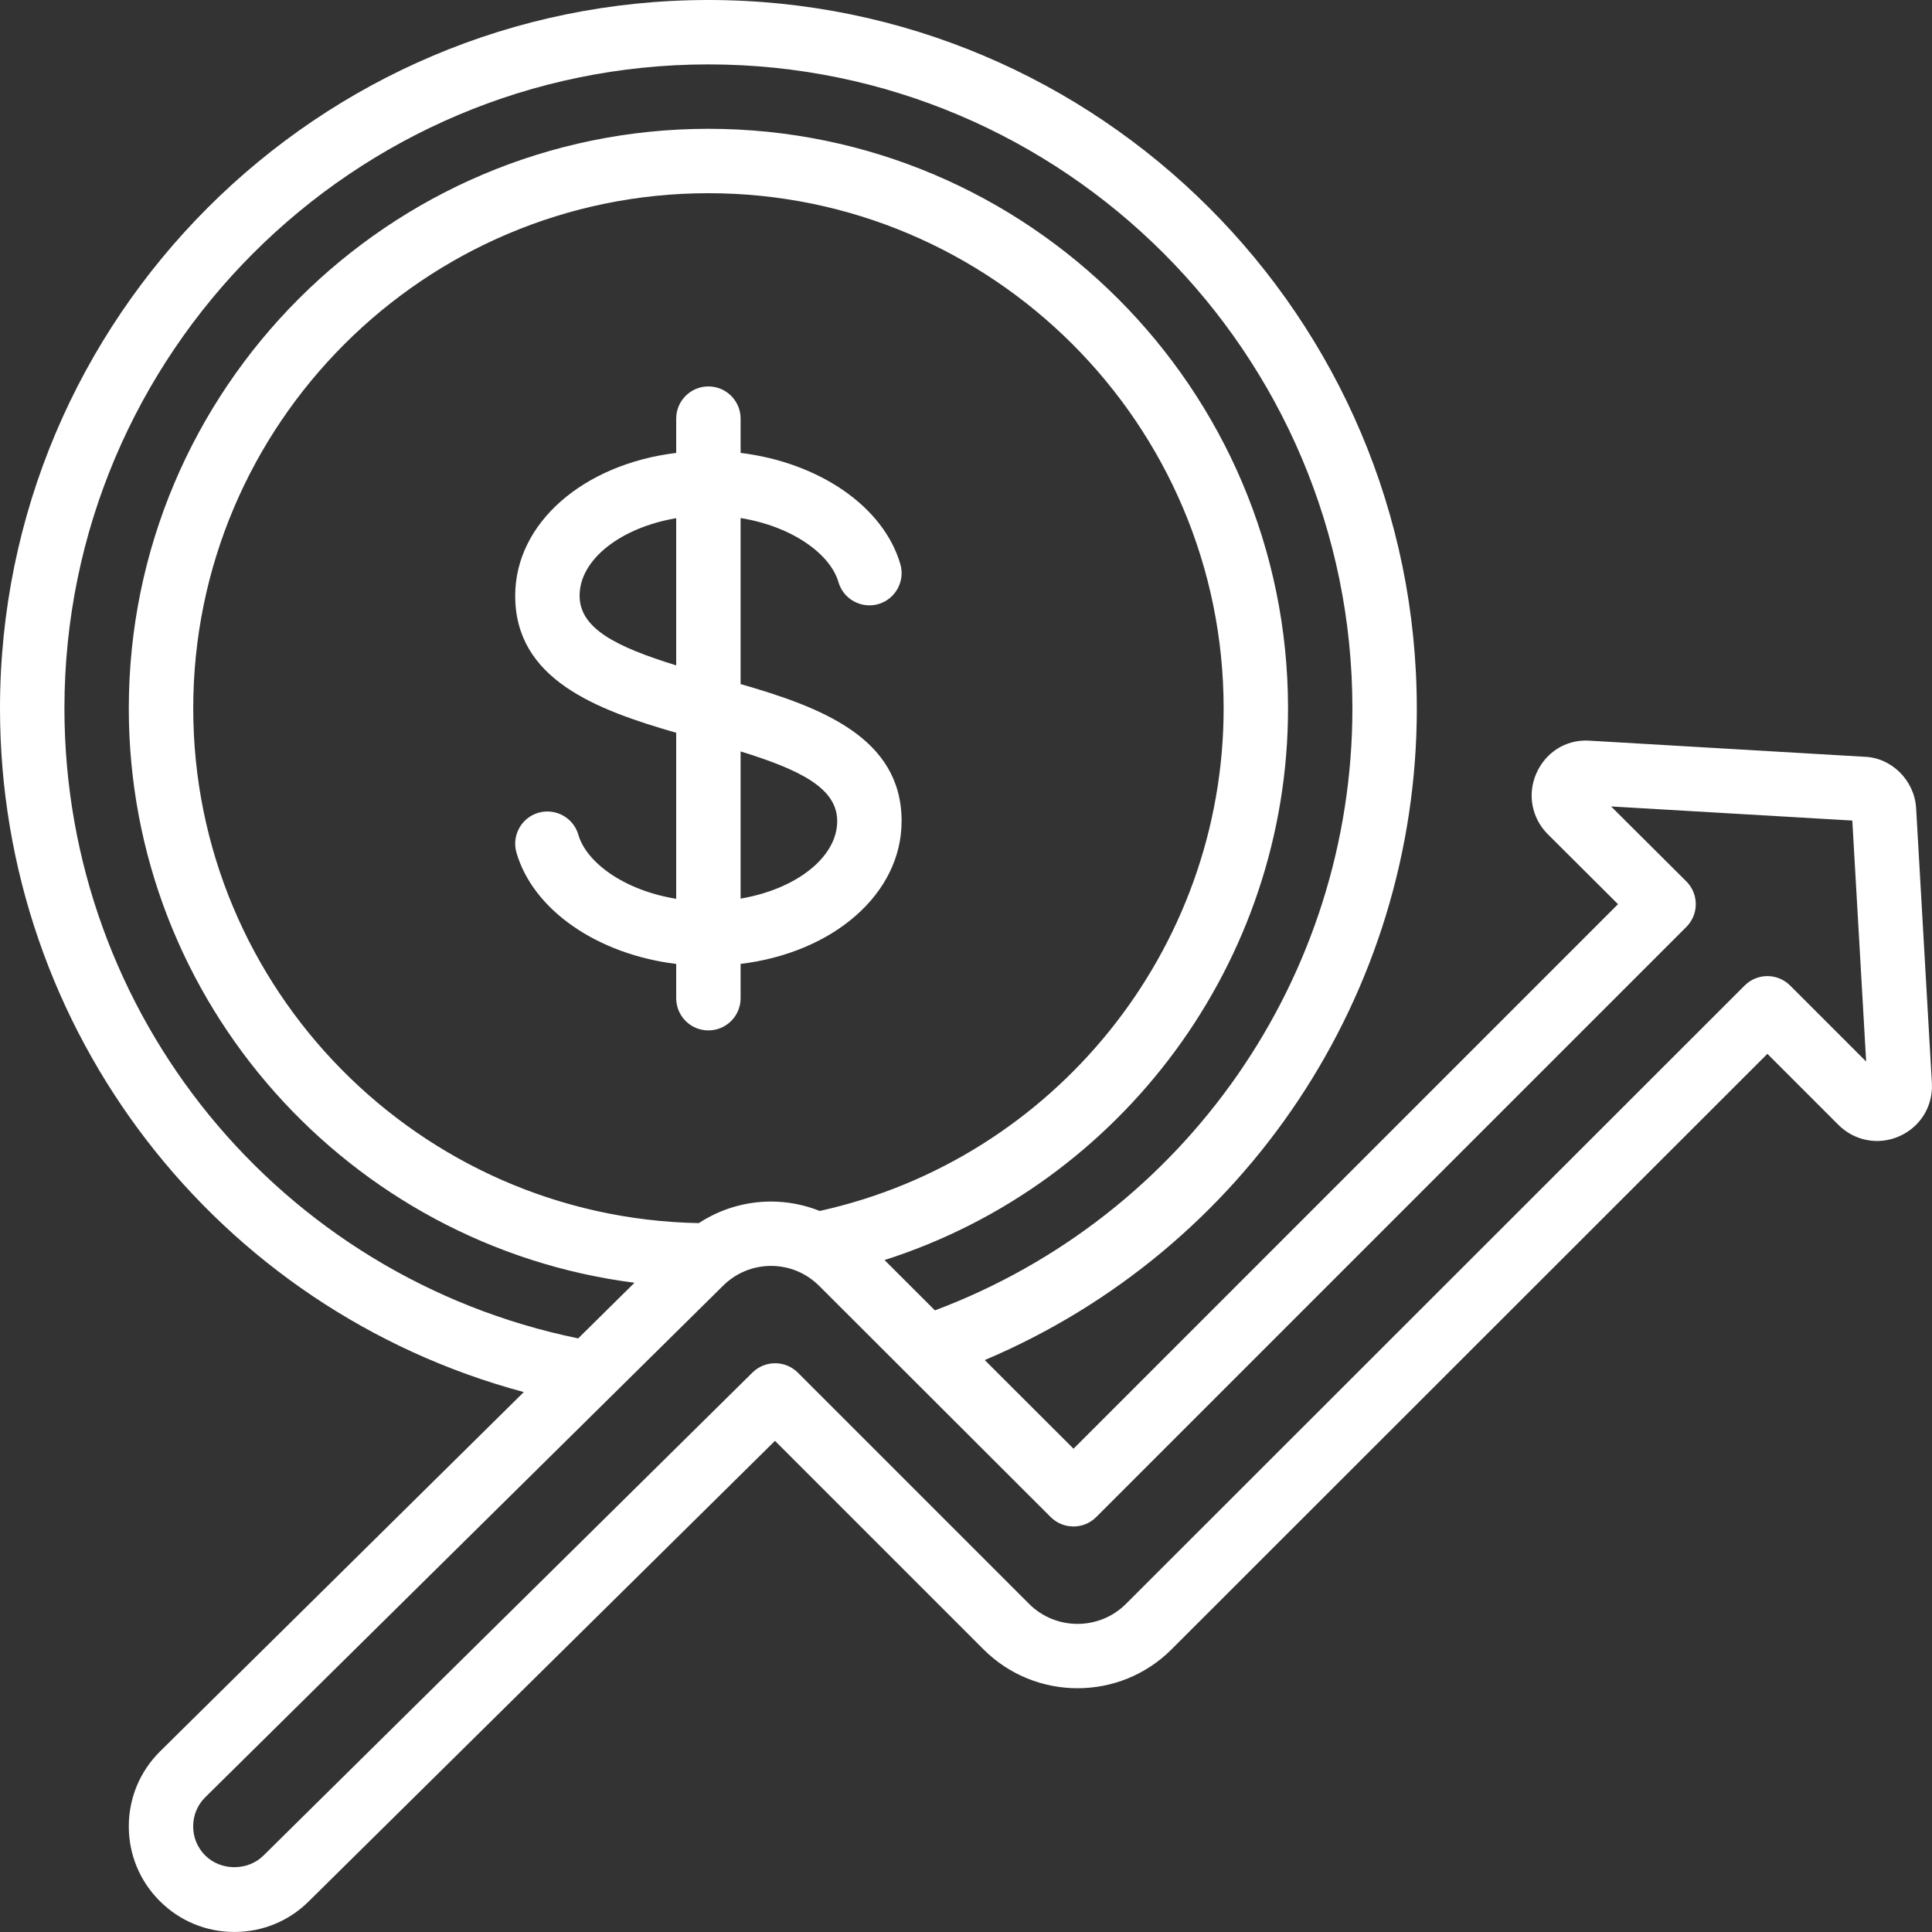 <svg width="60" height="60" viewBox="0 0 60 60" fill="none" xmlns="http://www.w3.org/2000/svg">
<rect x="0" y="0" width="60" height="60" fill="#333333" stroke="none"/>
<g clip-path="url(#clip0_4148_934)">
<g clip-path="url(#clip1_4148_934)">
<path d="M44 22C44 9.869 34.131 0 22 0C9.869 0 0 9.869 0 22C0 32.031 6.739 40.678 16.267 43.232L4.961 54.401C4.342 55.02 4 55.843 4 56.719C4 57.595 4.341 58.419 4.961 59.038C5.58 59.658 6.403 59.999 7.279 59.999C8.155 59.999 8.979 59.658 9.594 59.043L24.068 44.747L30.544 51.223C32.155 52.832 34.773 52.832 36.383 51.223L54.888 32.728L57.092 34.932C57.594 35.435 58.34 35.575 58.988 35.286C59.636 34.998 60.033 34.357 59.997 33.646L59.507 25.1C59.457 24.23 58.738 23.527 57.9 23.502L49.329 23C48.607 22.967 47.989 23.382 47.708 24.028C47.429 24.672 47.57 25.409 48.068 25.907L50.249 28.08L33.339 44.991L30.582 42.238C38.668 38.817 44.001 30.875 44.001 21.998L44 22ZM34.045 47.113L52.371 28.787C52.559 28.599 52.664 28.345 52.664 28.079C52.664 27.813 52.558 27.558 52.37 27.372L50.034 25.045L57.525 25.483L57.955 32.967L55.595 30.607C55.204 30.216 54.572 30.216 54.181 30.607L34.969 49.809C34.139 50.639 32.788 50.639 31.958 49.809L24.779 42.63C24.39 42.241 23.761 42.239 23.369 42.625L8.184 57.624C7.7 58.108 6.859 58.108 6.374 57.624C6.132 57.382 5.999 57.062 5.999 56.719C5.999 56.376 6.132 56.057 6.37 55.82L22.444 39.941C22.845 39.537 23.379 39.314 23.946 39.314C24.513 39.314 25.047 39.537 25.451 39.945L32.63 47.114C33.021 47.503 33.653 47.504 34.044 47.114L34.045 47.113ZM25.458 37.607C24.983 37.419 24.474 37.315 23.948 37.315C23.136 37.315 22.363 37.553 21.702 37.985C13.019 37.823 6.001 30.721 6.001 22C6.001 13.178 13.179 6 22.001 6C30.823 6 38.001 13.178 38.001 22C38.001 29.49 32.742 35.998 25.458 37.607ZM29.035 40.695L27.47 39.132C34.833 36.782 40.001 29.874 40.001 22C40.001 12.075 31.926 4 22.001 4C12.076 4 4 12.075 4 22C4 31.146 10.862 38.704 19.705 39.837L17.956 41.565C8.684 39.662 2.001 31.522 2.001 22C2 10.972 10.972 2 22 2C33.028 2 42 10.972 42 22C42 30.345 36.811 37.774 29.035 40.695Z" fill="white"/>
<path d="M23 21.244V16.088C24.63 16.353 25.792 17.223 26.039 18.078C26.192 18.608 26.748 18.912 27.278 18.761C27.808 18.607 28.114 18.052 27.961 17.522C27.439 15.724 25.429 14.363 23 14.065V13.001C23 12.448 22.553 12.001 22 12.001C21.447 12.001 21 12.448 21 13.001V14.066C18.129 14.414 16 16.234 16 18.501C16 21.103 18.521 22.042 21 22.757V27.913C19.37 27.648 18.208 26.778 17.961 25.923C17.807 25.393 17.254 25.089 16.722 25.24C16.192 25.394 15.886 25.949 16.039 26.479C16.561 28.277 18.571 29.638 21 29.936V31C21 31.553 21.447 32 22 32C22.553 32 23 31.553 23 31V29.935C25.871 29.587 28 27.767 28 25.5C28 22.898 25.479 21.959 23 21.244ZM18 18.5C18 17.361 19.3 16.38 21 16.093V20.664C19.157 20.093 18 19.528 18 18.5ZM23 27.907V23.336C24.843 23.907 26 24.472 26 25.5C26 26.639 24.7 27.62 23 27.907Z" fill="white"/>
</g>
</g>
<defs>
<clipPath id="clip0_4148_934">
<rect width="60" height="60" fill="white"/>
</clipPath>
<clipPath id="clip1_4148_934">
<rect width="60" height="60" fill="white"/>
</clipPath>
</defs>
</svg>
